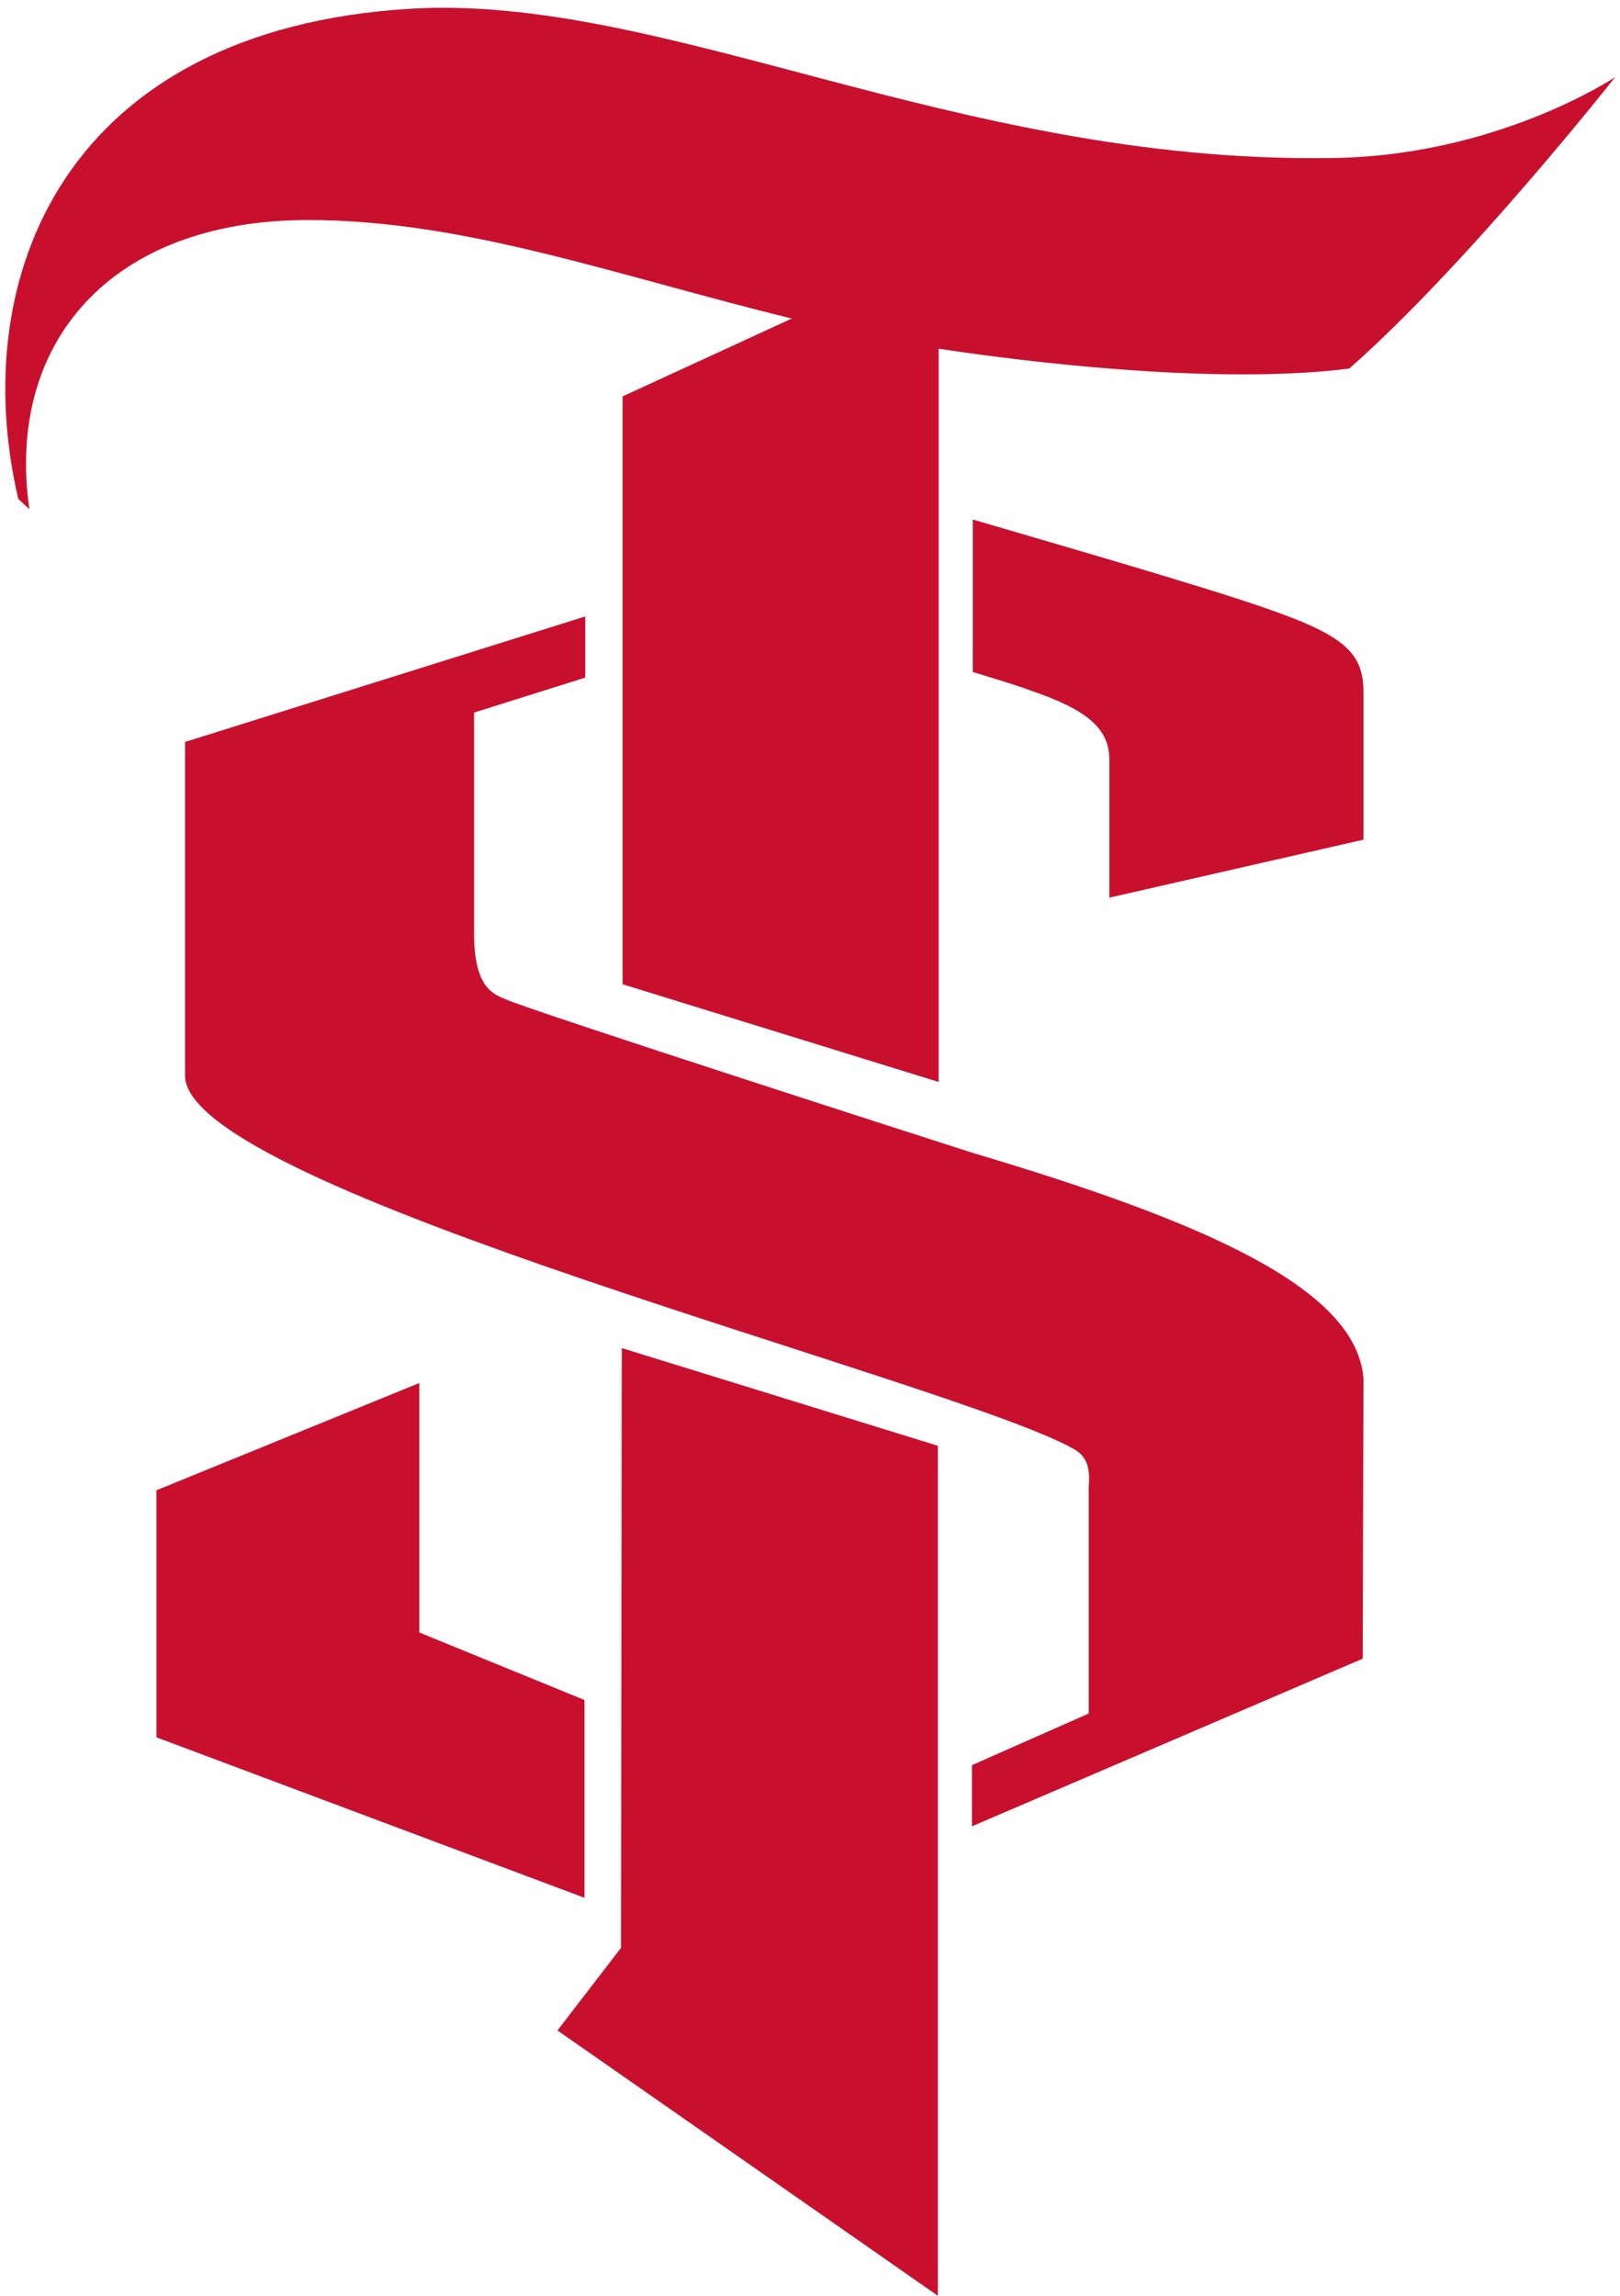 <?xml version="1.0" encoding="UTF-8" standalone="no"?>
<svg
   xmlns:dc="http://purl.org/dc/elements/1.1/"
   xmlns:cc="http://creativecommons.org/ns#"
   xmlns:rdf="http://www.w3.org/1999/02/22-rdf-syntax-ns#"
   xmlns:svg="http://www.w3.org/2000/svg"
   xmlns="http://www.w3.org/2000/svg"
   xmlns:sodipodi="http://sodipodi.sourceforge.net/DTD/sodipodi-0.dtd"
   xmlns:inkscape="http://www.inkscape.org/namespaces/inkscape"
   inkscape:version="1.0 (4035a4fb49, 2020-05-01)"
   sodipodi:docname="santa-teresa-monograma.svg"
   id="svg913"
   version="1.1"
   viewBox="0 0 204 289"
   height="289"
   width="204">
  <sodipodi:namedview
     inkscape:current-layer="g911"
     inkscape:window-maximized="1"
     inkscape:window-y="-8"
     inkscape:window-x="-8"
     inkscape:cy="160.47942"
     inkscape:cx="86.314882"
     inkscape:zoom="1.9462316"
     showgrid="false"
     id="namedview915"
     inkscape:window-height="1017"
     inkscape:window-width="1920"
     inkscape:pageshadow="2"
     inkscape:pageopacity="0"
     guidetolerance="10"
     gridtolerance="10"
     objecttolerance="10"
     borderopacity="1"
     bordercolor="#666666"
     pagecolor="#ffffff" />
  <defs
     id="defs903">
    <linearGradient
       y2="49.984%"
       y1="49.984%"
       x2="120.511%"
       x1="-10.678%"
       id="a">
      <stop
         id="stop876"
         stop-color="#B15A28"
         offset="0%" />
      <stop
         id="stop878"
         stop-color="#F6C576"
         offset="33.3%" />
      <stop
         id="stop880"
         stop-color="#B15A28"
         offset="66.6%" />
      <stop
         id="stop882"
         stop-color="#F6C576"
         offset="100%" />
    </linearGradient>
    <linearGradient
       y2="49.997%"
       y1="49.997%"
       x2="276.985%"
       x1="-139.311%"
       id="b">
      <stop
         id="stop885"
         stop-color="#B15A28"
         offset="0%" />
      <stop
         id="stop887"
         stop-color="#F6C576"
         offset="33.3%" />
      <stop
         id="stop889"
         stop-color="#B15A28"
         offset="66.6%" />
      <stop
         id="stop891"
         stop-color="#F6C576"
         offset="100%" />
    </linearGradient>
    <linearGradient
       y2="49.988%"
       y1="49.988%"
       x2="99.741%"
       x1="1.383%"
       id="c">
      <stop
         id="stop894"
         stop-color="#B15A28"
         offset="0%" />
      <stop
         id="stop896"
         stop-color="#F6C576"
         offset="33.3%" />
      <stop
         id="stop898"
         stop-color="#B15A28"
         offset="66.6%" />
      <stop
         id="stop900"
         stop-color="#F6C576"
         offset="100%" />
    </linearGradient>
  </defs>
  <g
     id="g911"
     fill="none">
    <path
       style="fill:#c8102e;fill-opacity:1"
       id="path905"
       d="M52.8 174.1l-33.1 13.5v31.1l53.9 20.2V214l-20.8-8.5v-31.4zm69.6-29c-1.6-.5-55.7-17.9-58.7-19.3-1.4-.6-4-1.3-4-8.2V89.7l14-4.4v-7.7L23.3 93.4v42c0 14.4 96.9 38.5 111.9 47 2.6 1.4 1.8 4.2 1.9 5.4v27.9l-14.7 6.5v7.7l49.2-21.1.1-35.2c-.8-11.5-20.4-19.9-49.3-28.5zm49.3-39.4V87.2c0-5-2.3-7.2-12.5-10.7-7.7-2.7-27.5-8.4-36.7-11.1v19.2c3 .9 5.6 1.7 7.2 2.3 7.4 2.5 10 4.9 10 8.8V113l32-7.3z"
       fill="url(#a)" />
    <path
       style="fill:#c8102e;fill-opacity:1"
       id="path907"
       d="M78.3 169.7l-.1 75.5-8 10.4 47.9 33.4V182z"
       fill="url(#b)" />
    <path
       style="fill:#c8102e;fill-opacity:1"
       id="path909"
       d="M166.9 19.9C120.3 20.4 83.6-.8 51.7 1.1 8.5 3.7-4.3 34.5 2.3 62.8l1.4 1.3c-3-20.8 10.1-36.4 35.1-36.4 19.7 0 38.5 6.9 60.9 12.4l-21.3 9.8v74l39.8 12.3V43.9c16.6 2.5 37.4 4.3 51.7 2.5 14.9-13.1 33.5-36.7 33.5-36.7s-15.2 10.2-36.5 10.2z"
       fill="url(#c)" />
  </g>
</svg>
